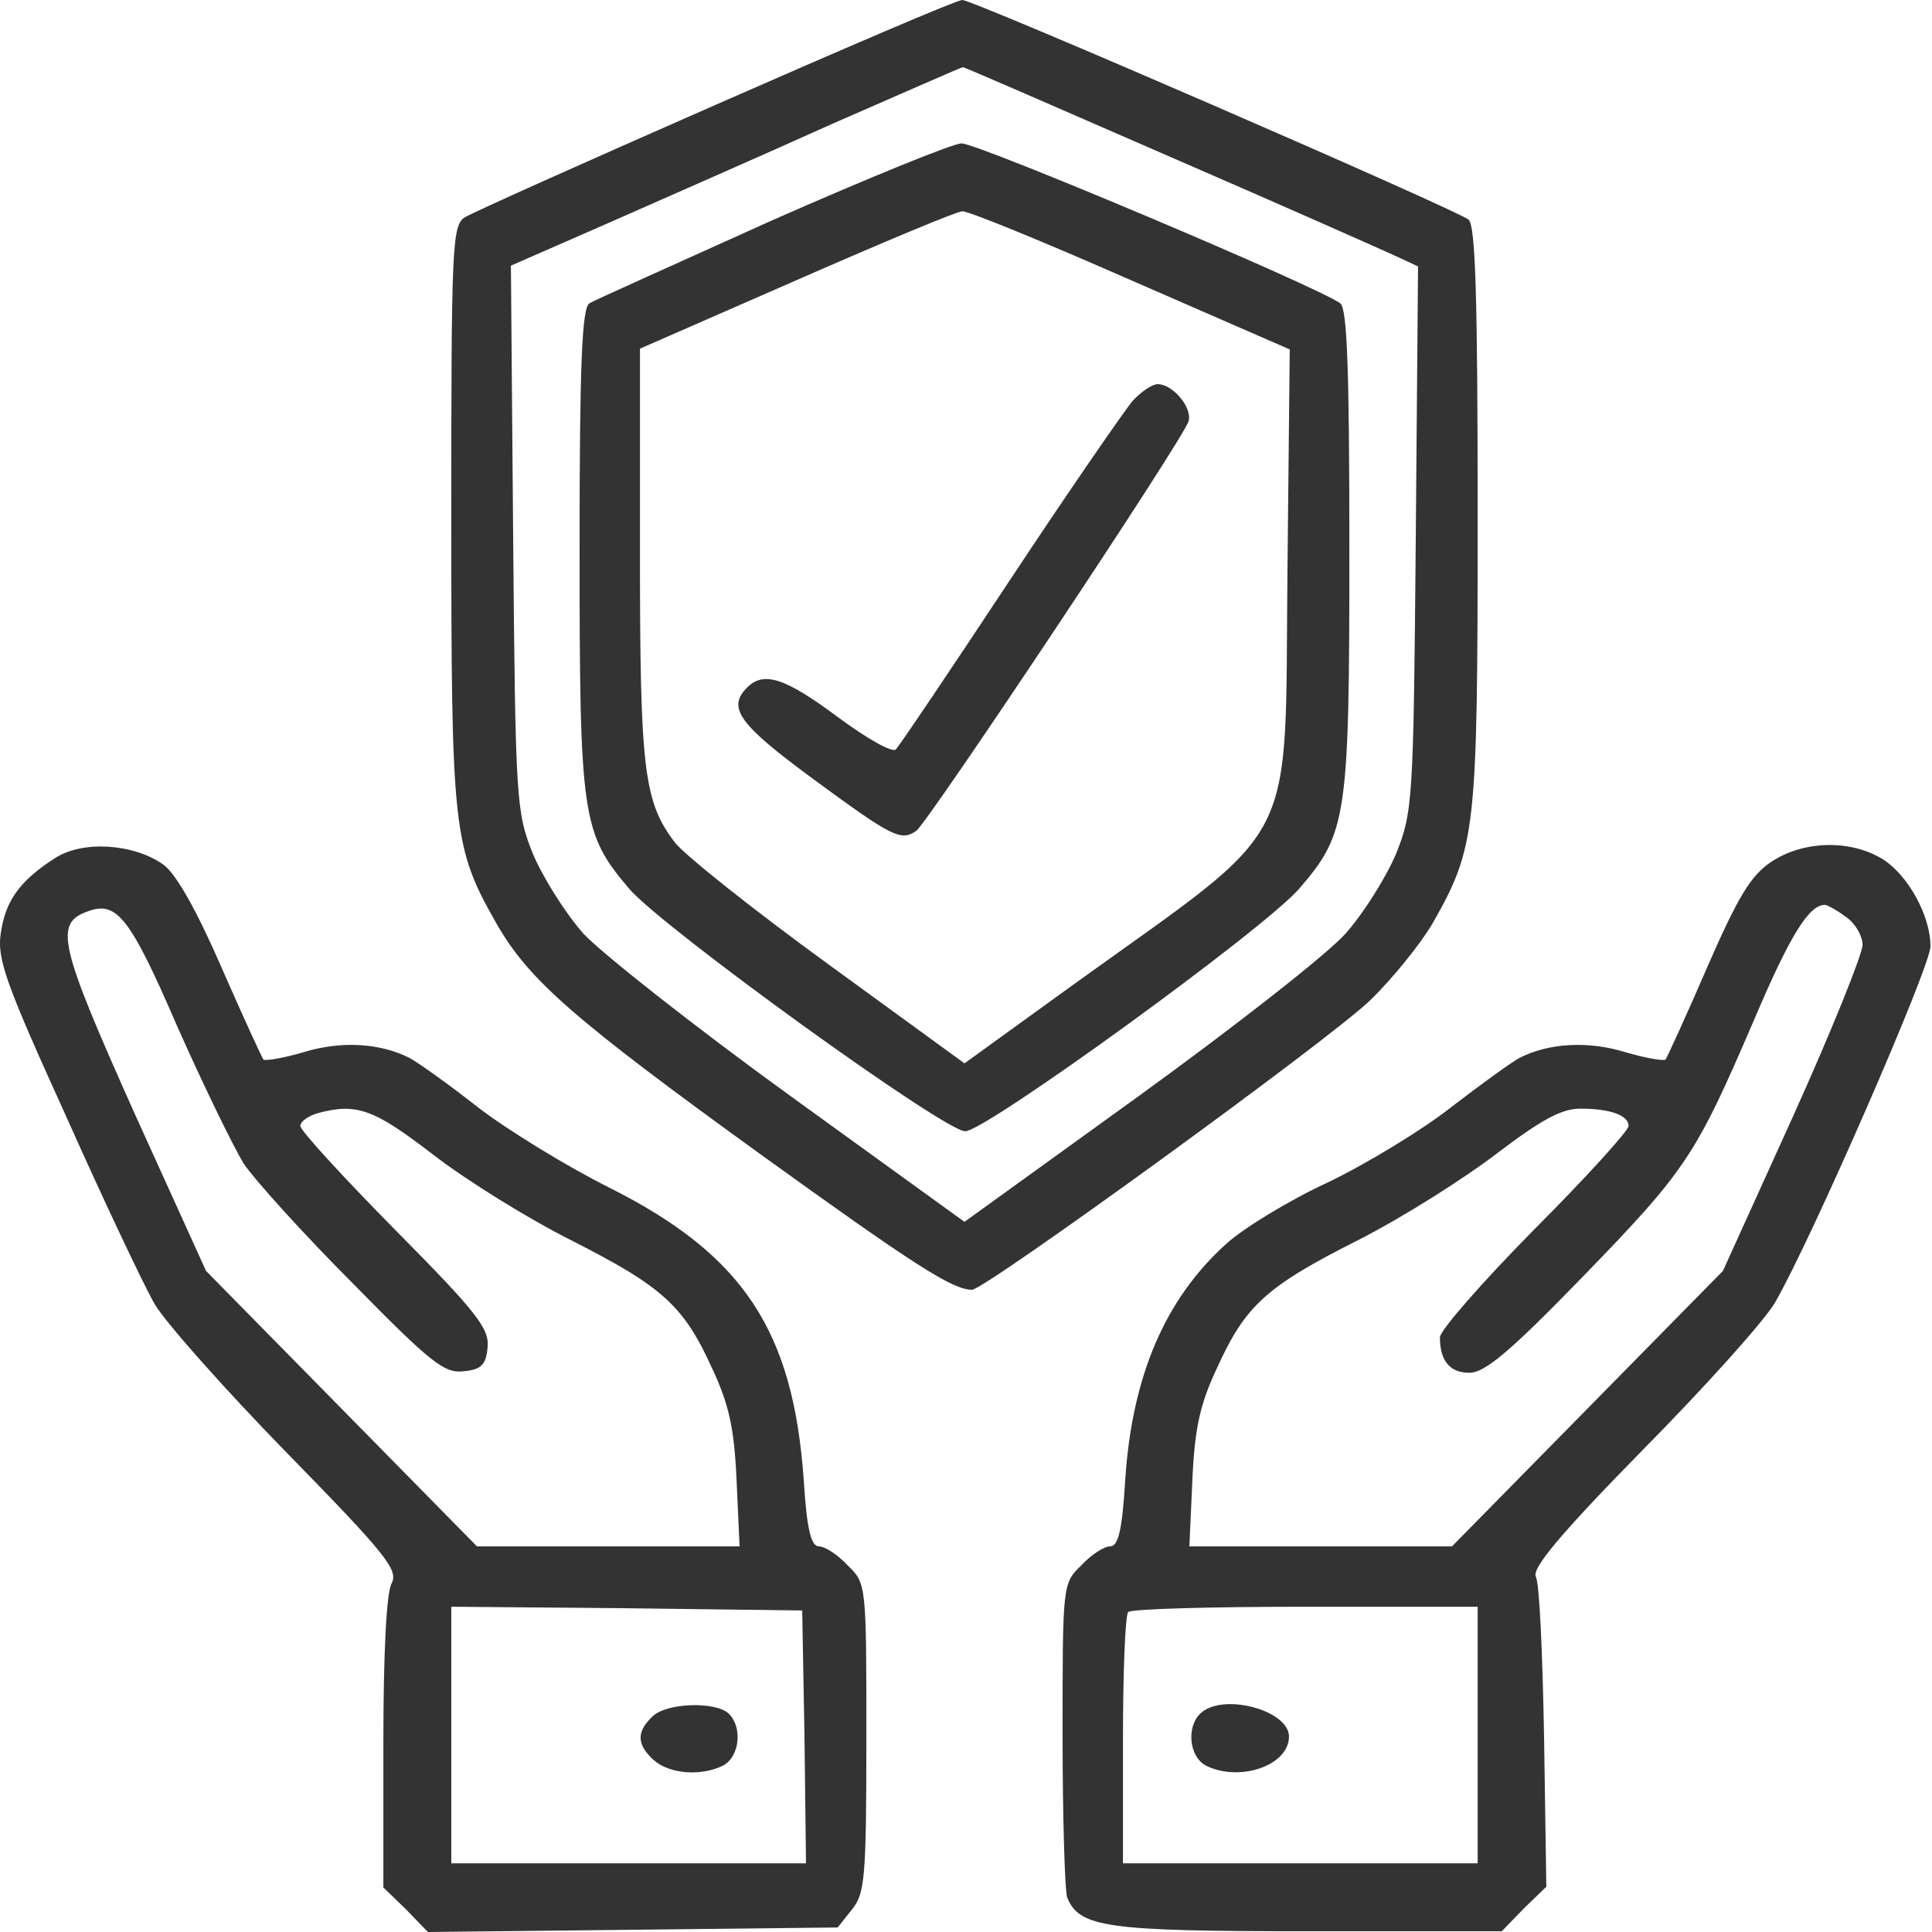 <svg width="90" height="90" viewBox="0 0 90 90" fill="none" xmlns="http://www.w3.org/2000/svg">
<path d="M33.327 4.887C27.245 7.559 21.972 9.914 21.655 10.125C21.058 10.477 21.023 11.531 21.023 23.977C21.023 38.707 21.093 39.445 23.132 43.031C24.644 45.668 26.753 47.496 35.402 53.754C42.573 58.922 44.366 60.082 45.281 60.082C45.878 60.082 62.015 48.375 63.843 46.582C64.862 45.598 66.163 43.98 66.726 43.031C68.765 39.445 68.835 38.707 68.835 24.012C68.835 13.711 68.73 10.512 68.413 10.231C67.78 9.738 45.281 -0.035 44.823 9.46161e-05C44.577 9.46161e-05 39.409 2.215 33.327 4.887ZM54.526 7.313C59.8 9.598 64.546 11.707 65.073 11.953L66.058 12.41L65.952 25.067C65.847 37.301 65.812 37.828 65.038 39.762C64.581 40.852 63.526 42.539 62.683 43.488C61.804 44.473 57.48 47.848 53.015 51.082L44.929 56.918L36.808 51.047C32.343 47.812 28.019 44.402 27.175 43.488C26.331 42.539 25.277 40.852 24.82 39.762C24.046 37.828 24.011 37.301 23.905 25.067L23.8 12.375L28.3 10.406C30.761 9.316 35.507 7.242 38.777 5.766C42.081 4.324 44.788 3.129 44.859 3.129C44.929 3.129 49.288 5.027 54.526 7.313Z" fill="#333333"/>
<path d="M35.964 10.266C31.534 12.27 27.667 13.992 27.456 14.133C27.105 14.344 26.999 17.051 26.999 25.594C26.999 38.074 27.105 38.813 29.32 41.414C30.902 43.242 43.98 52.699 44.964 52.699C45.913 52.699 58.956 43.242 60.538 41.379C62.753 38.813 62.859 38.039 62.859 25.594C62.859 17.121 62.753 14.379 62.437 14.133C61.487 13.395 45.491 6.645 44.788 6.68C44.401 6.68 40.429 8.297 35.964 10.266ZM52.663 13.043L60.081 16.277L59.976 26.508C59.835 39.797 60.679 38.18 50.132 45.773L44.929 49.535L38.601 44.93C35.12 42.398 31.886 39.832 31.429 39.234C29.988 37.336 29.812 35.824 29.812 25.77V16.242L37.124 13.043C41.132 11.285 44.577 9.844 44.823 9.844C45.069 9.809 48.585 11.25 52.663 13.043Z" fill="#333333"/>
<path d="M52.769 18.668C52.382 19.125 49.78 22.887 47.038 27.035C44.296 31.184 41.905 34.734 41.73 34.91C41.589 35.086 40.394 34.418 39.023 33.398C36.562 31.57 35.577 31.254 34.804 32.027C33.855 32.977 34.417 33.75 37.968 36.352C41.554 38.988 41.976 39.199 42.679 38.707C43.206 38.356 55.194 20.356 55.37 19.617C55.546 18.985 54.632 17.895 53.929 17.895C53.683 17.895 53.155 18.246 52.769 18.668Z" fill="#333333"/>
<path d="M2.566 39.973C0.913 41.027 0.245 41.977 0.034 43.488C-0.141 44.684 0.28 45.844 3.093 52.031C4.851 55.969 6.714 59.906 7.206 60.75C7.698 61.594 10.476 64.723 13.359 67.676C17.999 72.422 18.562 73.125 18.245 73.758C17.999 74.18 17.859 77.062 17.859 81.176V87.926L18.913 88.945L19.933 90L39.023 89.789L39.691 88.945C40.288 88.207 40.359 87.504 40.359 80.93C40.359 73.793 40.359 73.758 39.48 72.914C39.023 72.422 38.425 72.035 38.144 72.035C37.792 72.035 37.581 71.262 37.441 68.941C36.948 61.98 34.628 58.465 28.405 55.336C26.366 54.316 23.624 52.629 22.253 51.574C20.917 50.52 19.476 49.5 19.089 49.289C17.718 48.586 15.89 48.48 14.167 49.008C13.218 49.289 12.374 49.43 12.269 49.359C12.198 49.254 11.319 47.355 10.335 45.105C9.175 42.434 8.226 40.746 7.628 40.289C6.257 39.305 3.866 39.129 2.566 39.973ZM8.226 47.742C9.456 50.52 10.863 53.402 11.355 54.211C11.882 54.984 14.167 57.516 16.452 59.801C20.073 63.492 20.706 63.984 21.585 63.879C22.394 63.809 22.64 63.598 22.71 62.789C22.816 61.91 22.253 61.172 18.421 57.305C15.995 54.844 13.991 52.664 13.991 52.453C13.991 52.242 14.343 51.996 14.8 51.855C16.628 51.363 17.437 51.68 20.179 53.789C21.726 54.984 24.609 56.777 26.648 57.797C30.866 59.941 31.851 60.82 33.187 63.773C33.96 65.426 34.206 66.551 34.312 68.941L34.452 72.035H22.218L9.597 59.203L6.327 51.996C2.706 43.91 2.495 42.996 4.148 42.434C5.448 41.977 6.081 42.785 8.226 47.742ZM37.476 80.894L37.546 86.801H21.023V74.848L29.214 74.918L37.37 75.023L37.476 80.894Z" fill="#333333"/>
<path d="M30.374 79.981C29.636 80.684 29.671 81.281 30.445 81.984C31.183 82.652 32.694 82.758 33.714 82.231C34.452 81.809 34.593 80.473 33.96 79.84C33.362 79.242 31.007 79.312 30.374 79.981Z" fill="#333333"/>
<path d="M82.511 40.148C81.562 40.781 80.964 41.766 79.523 45.07C78.538 47.355 77.659 49.254 77.589 49.359C77.484 49.43 76.64 49.289 75.691 49.008C73.968 48.48 72.14 48.586 70.769 49.289C70.382 49.5 68.976 50.52 67.605 51.574C66.269 52.629 63.667 54.211 61.839 55.09C60.011 55.934 57.901 57.234 57.128 57.938C54.28 60.504 52.734 64.09 52.417 68.941C52.276 71.262 52.101 72.035 51.714 72.035C51.433 72.035 50.835 72.422 50.378 72.914C49.499 73.758 49.499 73.793 49.499 80.789C49.499 84.656 49.605 88.066 49.71 88.383C50.273 89.789 51.538 89.965 60.925 89.965H69.96L70.98 88.91L72.034 87.891L71.929 80.93C71.859 77.098 71.718 73.723 71.542 73.441C71.366 73.055 72.667 71.473 76.534 67.535C79.452 64.582 82.195 61.523 82.687 60.68C84.374 57.762 89.929 45.035 89.929 44.086C89.929 42.645 88.874 40.746 87.679 40.008C86.167 39.094 83.987 39.164 82.511 40.148ZM85.991 42.715C86.413 42.996 86.765 43.594 86.765 44.016C86.765 44.438 85.323 48.023 83.53 51.996L80.261 59.203L67.64 72.035H55.405L55.546 68.941C55.651 66.551 55.898 65.426 56.671 63.773C58.007 60.82 58.956 59.941 63.28 57.762C65.355 56.707 68.237 54.879 69.749 53.719C71.788 52.172 72.737 51.645 73.616 51.645C75.023 51.645 75.866 51.961 75.866 52.453C75.866 52.664 73.898 54.844 71.472 57.27C69.046 59.73 67.077 61.98 67.077 62.297C67.077 63.387 67.534 63.949 68.448 63.949C69.151 63.949 70.276 63.035 73.687 59.52C78.573 54.492 78.995 53.824 81.702 47.531C83.39 43.559 84.269 42.152 85.007 42.152C85.112 42.152 85.57 42.398 85.991 42.715ZM68.835 86.801H52.312V81.07C52.312 77.906 52.417 75.199 52.558 75.094C52.663 74.953 56.39 74.848 60.819 74.848H68.835V86.801Z" fill="#333333"/>
<path d="M55.898 79.84C55.265 80.473 55.405 81.809 56.144 82.231C57.691 83.039 60.046 82.266 60.046 80.894C60.046 79.664 56.917 78.82 55.898 79.84Z" fill="#333333"/>
</svg>
